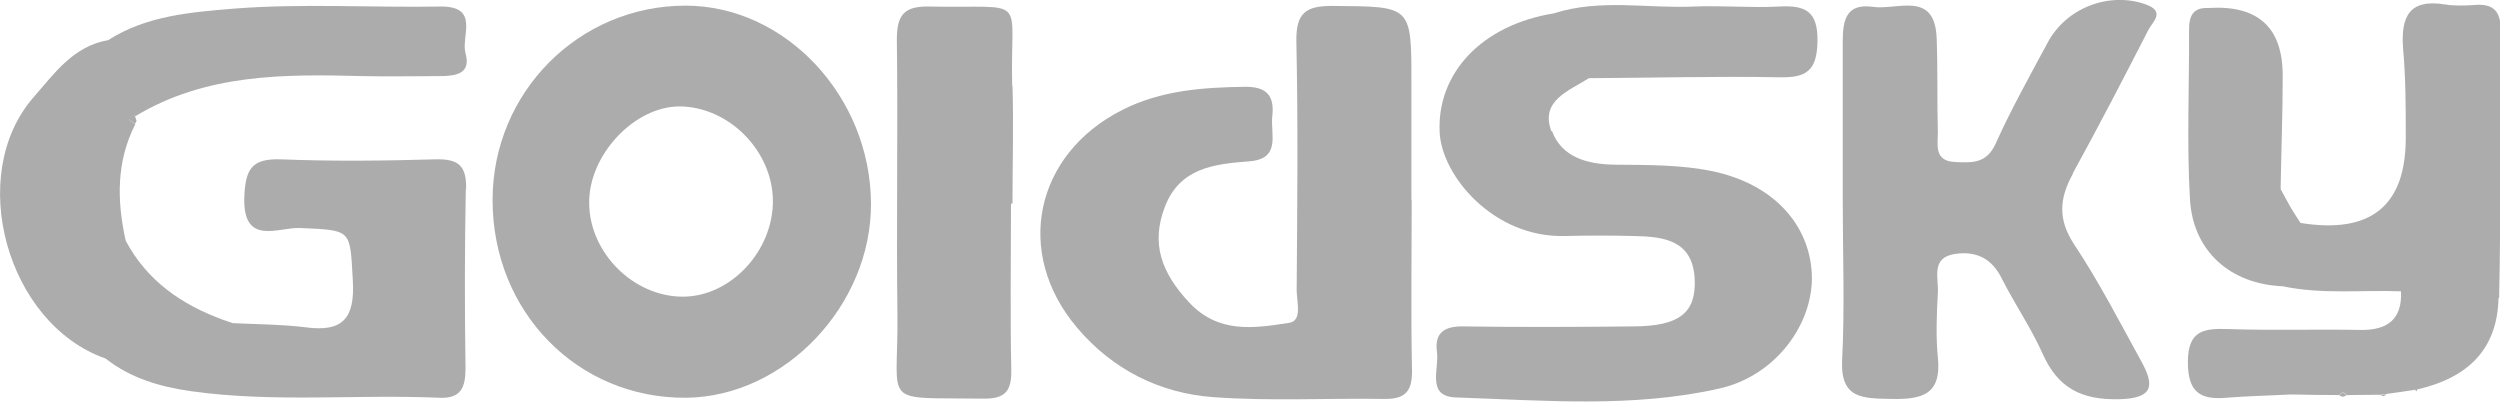 <?xml version="1.0" encoding="UTF-8"?>
<svg id="Layer_2" data-name="Layer 2" xmlns="http://www.w3.org/2000/svg" viewBox="0 0 84.1 13.51">
  <defs>
    <style>
      .cls-1 {
            fill:rgb(172, 172, 172);
      }
       .cls-1:hover {
    fill: #000; /* Change the fill color to black on hover */
  }
    </style>
  </defs>
  <g id="Layer_1-2" data-name="Layer 1">
    <g>
      <path class="cls-1" d="m16.57,6.73c0-3.62,2.9-6.54,6.49-6.54,3.36,0,6.22,3.05,6.24,6.65.02,3.43-2.91,6.51-6.22,6.54-3.65.03-6.51-2.89-6.51-6.65m9.43.01c-.02-1.68-1.49-3.15-3.14-3.16-1.53,0-3.07,1.65-3.04,3.27.02,1.67,1.5,3.13,3.15,3.13,1.61,0,3.05-1.54,3.03-3.25"/>
      <path class="cls-1" d="m84.05,10.03c-.04,1.7-1,2.67-2.73,3.07l-.04.07-.03-.06c-.32.05-.64.1-.96.14l-.22.03c-.38,0-.75.01-1.13.01-.08-.11-.16-.11-.25,0-.55,0-1.09-.01-1.63-.02-.72.04-1.44.05-2.16.11-.9.08-1.3-.2-1.3-1.2,0-1.07.54-1.14,1.37-1.11,1.49.05,2.99,0,4.48.03.89,0,1.36-.38,1.32-1.3-1.33-.05-2.66.11-3.98-.17-1.75-.07-3.02-1.17-3.12-2.93-.11-1.91-.02-3.83-.03-5.74,0-.43.15-.71.63-.69q2.53-.17,2.52,2.29c0,1.27-.05,2.54-.07,3.8.11.21.23.42.35.64.1.17.21.33.32.5q3.54.57,3.54-2.86c0-1,0-2.01-.09-3-.08-1.06.19-1.69,1.41-1.49.31.05.64.04.96.02.63-.06.92.17.91.84-.03,3.01.02,6.01-.05,9.02"/>
      <path class="cls-1" d="m69.74,5.83c-.46.83-.53,1.54.04,2.4.83,1.25,1.52,2.59,2.24,3.9.43.78.49,1.27-.73,1.3-1.27.03-2.07-.38-2.58-1.54-.39-.87-.94-1.67-1.37-2.52-.33-.67-.85-.93-1.56-.83-.84.12-.56.81-.59,1.3-.04.73-.07,1.47,0,2.19.13,1.27-.56,1.41-1.58,1.39-.95-.02-1.71,0-1.64-1.32.09-1.78.02-3.56.02-5.33s0-3.56,0-5.34c0-.71.08-1.33,1.02-1.2.82.12,2.08-.56,2.14,1.06.04,1.05.01,2.1.04,3.15,0,.42-.14.98.58,1.01.55.02,1.05.07,1.36-.61.52-1.16,1.15-2.28,1.75-3.4.63-1.19,2.09-1.73,3.31-1.29.66.24.23.58.09.84-.83,1.62-1.67,3.24-2.55,4.84"/>
      <path class="cls-1" d="m15.67,6.36c-.04,2-.04,4.01-.01,6.01,0,.66-.14,1.05-.9,1.01-2.77-.12-5.56.17-8.33-.22-1.06-.15-2.04-.44-2.88-1.1C.23,10.9-1.16,5.89,1.13,3.27c.7-.8,1.34-1.72,2.51-1.92,1.29-.83,2.8-.94,4.23-1.06,2.3-.18,4.63-.03,6.94-.07,1.35-.02.69,1.01.85,1.57.2.71-.35.77-.88.77-.86,0-1.73.02-2.59,0-2.64-.07-5.27-.08-7.64,1.35l-.02-.05h0c-.36.12-.12.22.02.32-.64,1.26-.62,2.58-.32,3.92.72,1.35,1.88,2.15,3.28,2.66l.32.11c.82.04,1.64.04,2.45.14,1.25.17,1.66-.3,1.59-1.56-.1-1.75-.02-1.7-1.78-1.78-.73-.03-1.94.63-1.87-1.07.04-.95.28-1.27,1.24-1.24,1.73.07,3.46.05,5.2,0,.78-.02,1.04.23,1.02,1.01"/>
      <path class="cls-1" d="m47.5,12.45c.01.7-.21.98-.93.97-1.92-.03-3.84.08-5.75-.06-1.81-.13-3.4-.93-4.59-2.34-2.13-2.52-1.42-5.83,1.52-7.32,1.3-.66,2.7-.76,4.12-.78.72-.01,1.01.28.93.98-.07.61.32,1.46-.81,1.53-1.15.09-2.3.22-2.8,1.52-.49,1.26-.1,2.24.8,3.21,1,1.08,2.2.88,3.38.7.45-.07.25-.71.25-1.09.02-2.78.05-5.57-.01-8.35-.02-.98.3-1.23,1.24-1.22,2.63.02,2.63-.02,2.63,2.55,0,1.32,0,2.64,0,3.97h.01c0,1.91-.03,3.83.01,5.75"/>
      <path class="cls-1" d="m34.06,2.88c.04,1.32,0,2.65,0,3.97h-.05c0,1.87-.03,3.74.01,5.61.01.71-.22.96-.94.95-3.5-.05-2.86.3-2.89-2.77-.04-3.1.02-6.2-.02-9.31,0-.82.24-1.13,1.09-1.11,3.41.07,2.71-.45,2.79,2.67"/>
      <path class="cls-1" d="m52.21,4.41c.33.89,1.2,1.12,2.13,1.13,1.09.01,2.21,0,3.27.22,2.04.43,3.26,1.78,3.34,3.46.07,1.64-1.19,3.42-3.11,3.85-2.91.66-5.9.4-8.86.3-1.01-.03-.56-.96-.64-1.52-.09-.65.24-.88.88-.87,1.92.03,3.83.02,5.75,0,1.51-.01,2.09-.45,2.04-1.58-.06-1.32-1.03-1.44-2.04-1.46-.77-.02-1.55-.02-2.33,0-2.39.06-4.13-2.01-4.21-3.48-.1-2,1.42-3.62,3.84-4.01,1.55-.5,3.15-.16,4.72-.23.95-.04,1.91.05,2.86,0,.89-.05,1.31.16,1.29,1.18-.02.99-.38,1.22-1.29,1.2-2.13-.04-4.27.02-6.4.03-.67.43-1.65.75-1.26,1.79"/>
      <polygon class="cls-1" points="4.54 3.92 4.53 3.86 4.53 3.85 4.54 3.92"/>
      <polygon class="cls-1" points="4.55 3.91 4.54 3.92 4.53 3.86 4.53 3.85 4.55 3.91"/>
      <polygon class="cls-1" points="80.29 13.26 80.19 13.33 80.07 13.29 80.29 13.26"/>
      <path class="cls-1" d="m77.05,7l.02.04-.02-.04Z"/>
      <path class="cls-1" d="m4.6,4.06l-.06.11c-.14-.1-.38-.2-.02-.32h0s.02.05.02.05l.05.16Z"/>
      <path class="cls-1" d="m78.94,13.3l-.13.05-.12-.05c.08-.11.17-.11.25,0"/>
    </g>
  </g>
</svg>